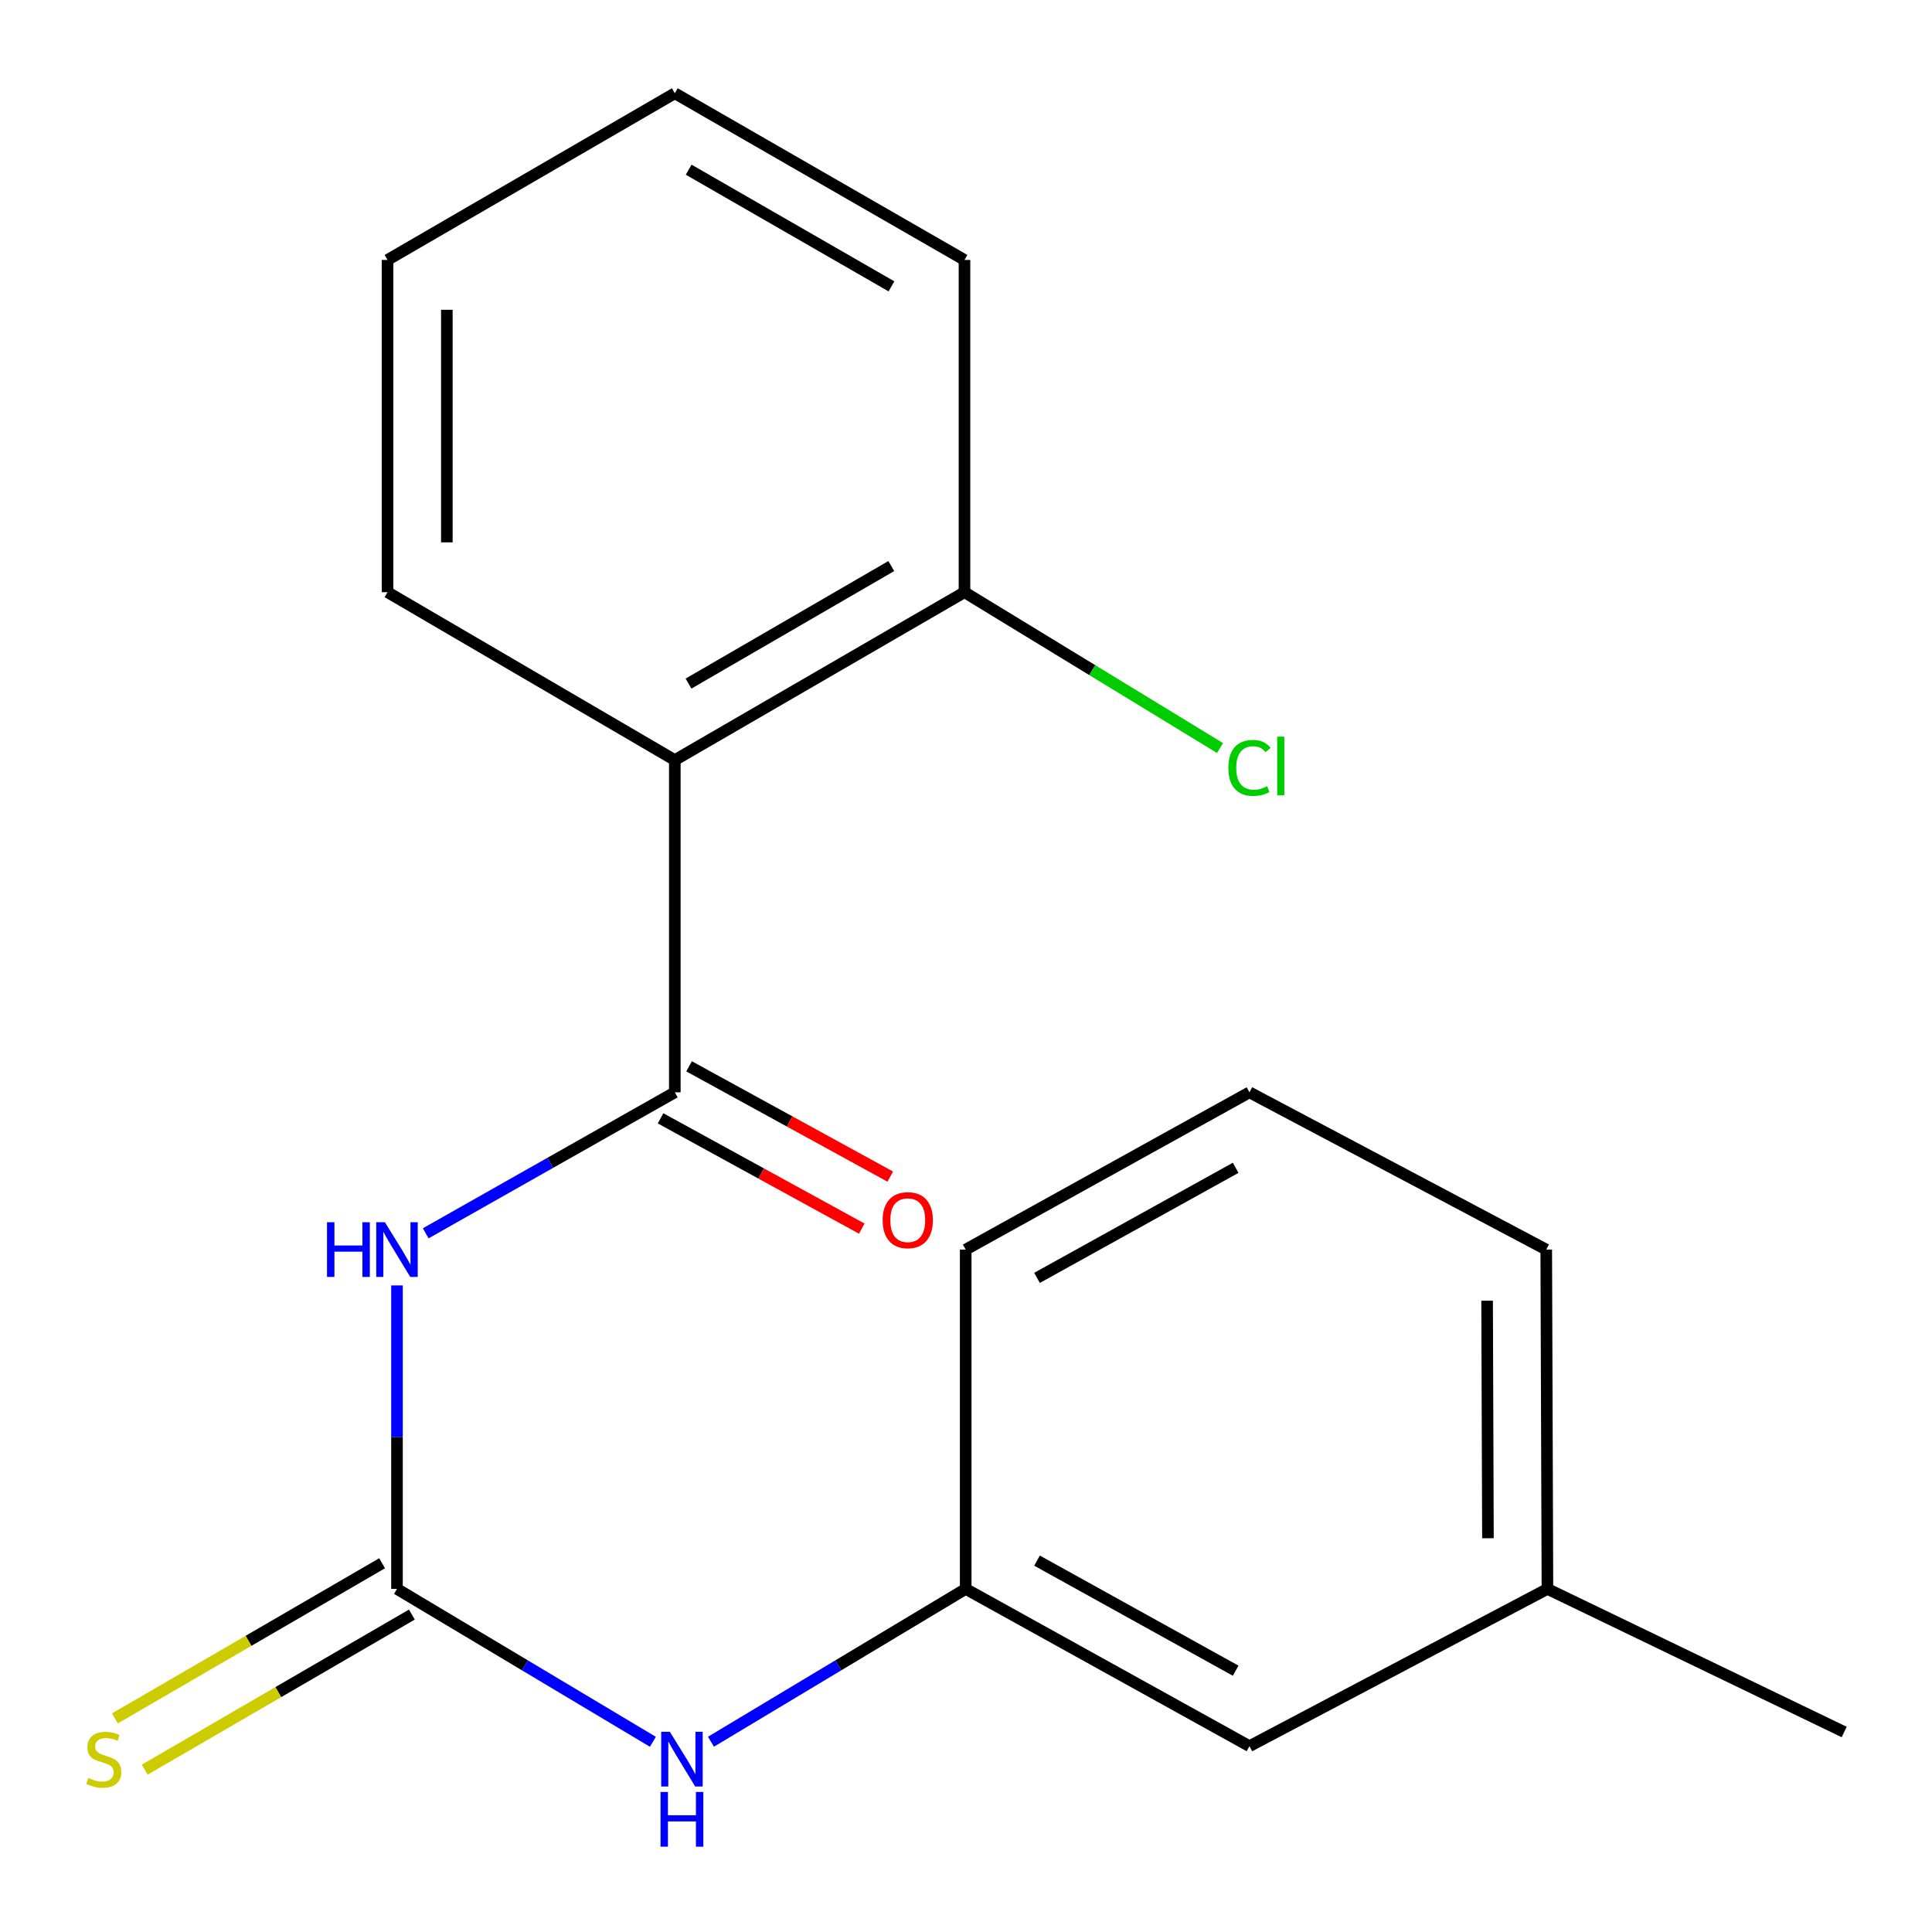 <?xml version='1.0' encoding='iso-8859-1'?>
<svg version='1.1' baseProfile='full'
              xmlns='http://www.w3.org/2000/svg'
                      xmlns:rdkit='http://www.rdkit.org/xml'
                      xmlns:xlink='http://www.w3.org/1999/xlink'
                  xml:space='preserve'
width='1000px' height='1000px' viewBox='0 0 1000 1000'>
<!-- END OF HEADER -->
<rect style='opacity:1.0;fill:#FFFFFF;stroke:none' width='1000' height='1000' x='0' y='0'> </rect>
<path class='bond-0' d='M 349.285,565.389 L 284.818,601.877' style='fill:none;fill-rule:evenodd;stroke:#000000;stroke-width:6px;stroke-linecap:butt;stroke-linejoin:miter;stroke-opacity:1' />
<path class='bond-0' d='M 284.818,601.877 L 220.351,638.366' style='fill:none;fill-rule:evenodd;stroke:#0000FF;stroke-width:6px;stroke-linecap:butt;stroke-linejoin:miter;stroke-opacity:1' />
<path class='bond-2' d='M 349.285,565.389 L 349.285,393.422' style='fill:none;fill-rule:evenodd;stroke:#000000;stroke-width:6px;stroke-linecap:butt;stroke-linejoin:miter;stroke-opacity:1' />
<path class='bond-6' d='M 341.906,578.85 L 393.975,607.392' style='fill:none;fill-rule:evenodd;stroke:#000000;stroke-width:6px;stroke-linecap:butt;stroke-linejoin:miter;stroke-opacity:1' />
<path class='bond-6' d='M 393.975,607.392 L 446.043,635.934' style='fill:none;fill-rule:evenodd;stroke:#FF0000;stroke-width:6px;stroke-linecap:butt;stroke-linejoin:miter;stroke-opacity:1' />
<path class='bond-6' d='M 356.664,551.927 L 408.733,580.47' style='fill:none;fill-rule:evenodd;stroke:#000000;stroke-width:6px;stroke-linecap:butt;stroke-linejoin:miter;stroke-opacity:1' />
<path class='bond-6' d='M 408.733,580.47 L 460.801,609.012' style='fill:none;fill-rule:evenodd;stroke:#FF0000;stroke-width:6px;stroke-linecap:butt;stroke-linejoin:miter;stroke-opacity:1' />
<path class='bond-1' d='M 205.48,665.334 L 205.48,743.876' style='fill:none;fill-rule:evenodd;stroke:#0000FF;stroke-width:6px;stroke-linecap:butt;stroke-linejoin:miter;stroke-opacity:1' />
<path class='bond-1' d='M 205.48,743.876 L 205.48,822.417' style='fill:none;fill-rule:evenodd;stroke:#000000;stroke-width:6px;stroke-linecap:butt;stroke-linejoin:miter;stroke-opacity:1' />
<path class='bond-3' d='M 205.48,822.417 L 271.707,861.984' style='fill:none;fill-rule:evenodd;stroke:#000000;stroke-width:6px;stroke-linecap:butt;stroke-linejoin:miter;stroke-opacity:1' />
<path class='bond-3' d='M 271.707,861.984 L 337.935,901.55' style='fill:none;fill-rule:evenodd;stroke:#0000FF;stroke-width:6px;stroke-linecap:butt;stroke-linejoin:miter;stroke-opacity:1' />
<path class='bond-4' d='M 197.772,809.141 L 128.62,849.29' style='fill:none;fill-rule:evenodd;stroke:#000000;stroke-width:6px;stroke-linecap:butt;stroke-linejoin:miter;stroke-opacity:1' />
<path class='bond-4' d='M 128.62,849.29 L 59.468,889.438' style='fill:none;fill-rule:evenodd;stroke:#CCCC00;stroke-width:6px;stroke-linecap:butt;stroke-linejoin:miter;stroke-opacity:1' />
<path class='bond-4' d='M 213.187,835.693 L 144.035,875.841' style='fill:none;fill-rule:evenodd;stroke:#000000;stroke-width:6px;stroke-linecap:butt;stroke-linejoin:miter;stroke-opacity:1' />
<path class='bond-4' d='M 144.035,875.841 L 74.883,915.99' style='fill:none;fill-rule:evenodd;stroke:#CCCC00;stroke-width:6px;stroke-linecap:butt;stroke-linejoin:miter;stroke-opacity:1' />
<path class='bond-5' d='M 349.285,393.422 L 499.215,306.518' style='fill:none;fill-rule:evenodd;stroke:#000000;stroke-width:6px;stroke-linecap:butt;stroke-linejoin:miter;stroke-opacity:1' />
<path class='bond-5' d='M 356.378,353.824 L 461.329,292.991' style='fill:none;fill-rule:evenodd;stroke:#000000;stroke-width:6px;stroke-linecap:butt;stroke-linejoin:miter;stroke-opacity:1' />
<path class='bond-10' d='M 349.285,393.422 L 200.584,306.518' style='fill:none;fill-rule:evenodd;stroke:#000000;stroke-width:6px;stroke-linecap:butt;stroke-linejoin:miter;stroke-opacity:1' />
<path class='bond-7' d='M 367.992,901.52 L 433.919,861.969' style='fill:none;fill-rule:evenodd;stroke:#0000FF;stroke-width:6px;stroke-linecap:butt;stroke-linejoin:miter;stroke-opacity:1' />
<path class='bond-7' d='M 433.919,861.969 L 499.846,822.417' style='fill:none;fill-rule:evenodd;stroke:#000000;stroke-width:6px;stroke-linecap:butt;stroke-linejoin:miter;stroke-opacity:1' />
<path class='bond-9' d='M 499.215,306.518 L 565.348,346.85' style='fill:none;fill-rule:evenodd;stroke:#000000;stroke-width:6px;stroke-linecap:butt;stroke-linejoin:miter;stroke-opacity:1' />
<path class='bond-9' d='M 565.348,346.85 L 631.482,387.181' style='fill:none;fill-rule:evenodd;stroke:#00CC00;stroke-width:6px;stroke-linecap:butt;stroke-linejoin:miter;stroke-opacity:1' />
<path class='bond-14' d='M 499.215,306.518 L 499.215,134.551' style='fill:none;fill-rule:evenodd;stroke:#000000;stroke-width:6px;stroke-linecap:butt;stroke-linejoin:miter;stroke-opacity:1' />
<path class='bond-8' d='M 499.846,822.417 L 646.722,903.812' style='fill:none;fill-rule:evenodd;stroke:#000000;stroke-width:6px;stroke-linecap:butt;stroke-linejoin:miter;stroke-opacity:1' />
<path class='bond-8' d='M 536.759,807.772 L 639.572,864.749' style='fill:none;fill-rule:evenodd;stroke:#000000;stroke-width:6px;stroke-linecap:butt;stroke-linejoin:miter;stroke-opacity:1' />
<path class='bond-13' d='M 499.846,822.417 L 499.846,646.784' style='fill:none;fill-rule:evenodd;stroke:#000000;stroke-width:6px;stroke-linecap:butt;stroke-linejoin:miter;stroke-opacity:1' />
<path class='bond-11' d='M 646.722,903.812 L 800.949,822.417' style='fill:none;fill-rule:evenodd;stroke:#000000;stroke-width:6px;stroke-linecap:butt;stroke-linejoin:miter;stroke-opacity:1' />
<path class='bond-17' d='M 200.584,306.518 L 200.584,134.551' style='fill:none;fill-rule:evenodd;stroke:#000000;stroke-width:6px;stroke-linecap:butt;stroke-linejoin:miter;stroke-opacity:1' />
<path class='bond-17' d='M 231.287,280.723 L 231.287,160.346' style='fill:none;fill-rule:evenodd;stroke:#000000;stroke-width:6px;stroke-linecap:butt;stroke-linejoin:miter;stroke-opacity:1' />
<path class='bond-16' d='M 800.949,822.417 L 954.545,896.478' style='fill:none;fill-rule:evenodd;stroke:#000000;stroke-width:6px;stroke-linecap:butt;stroke-linejoin:miter;stroke-opacity:1' />
<path class='bond-20' d='M 800.949,822.417 L 800.335,646.784' style='fill:none;fill-rule:evenodd;stroke:#000000;stroke-width:6px;stroke-linecap:butt;stroke-linejoin:miter;stroke-opacity:1' />
<path class='bond-20' d='M 770.155,796.18 L 769.725,673.236' style='fill:none;fill-rule:evenodd;stroke:#000000;stroke-width:6px;stroke-linecap:butt;stroke-linejoin:miter;stroke-opacity:1' />
<path class='bond-12' d='M 646.722,565.389 L 499.846,646.784' style='fill:none;fill-rule:evenodd;stroke:#000000;stroke-width:6px;stroke-linecap:butt;stroke-linejoin:miter;stroke-opacity:1' />
<path class='bond-12' d='M 639.572,604.452 L 536.759,661.429' style='fill:none;fill-rule:evenodd;stroke:#000000;stroke-width:6px;stroke-linecap:butt;stroke-linejoin:miter;stroke-opacity:1' />
<path class='bond-15' d='M 646.722,565.389 L 800.335,646.784' style='fill:none;fill-rule:evenodd;stroke:#000000;stroke-width:6px;stroke-linecap:butt;stroke-linejoin:miter;stroke-opacity:1' />
<path class='bond-19' d='M 499.215,134.551 L 349.285,48.278' style='fill:none;fill-rule:evenodd;stroke:#000000;stroke-width:6px;stroke-linecap:butt;stroke-linejoin:miter;stroke-opacity:1' />
<path class='bond-19' d='M 461.413,148.221 L 356.462,87.83' style='fill:none;fill-rule:evenodd;stroke:#000000;stroke-width:6px;stroke-linecap:butt;stroke-linejoin:miter;stroke-opacity:1' />
<path class='bond-18' d='M 200.584,134.551 L 349.285,48.278' style='fill:none;fill-rule:evenodd;stroke:#000000;stroke-width:6px;stroke-linecap:butt;stroke-linejoin:miter;stroke-opacity:1' />
<path  class='atom-1' d='M 169.26 632.624
L 173.1 632.624
L 173.1 644.664
L 187.58 644.664
L 187.58 632.624
L 191.42 632.624
L 191.42 660.944
L 187.58 660.944
L 187.58 647.864
L 173.1 647.864
L 173.1 660.944
L 169.26 660.944
L 169.26 632.624
' fill='#0000FF'/>
<path  class='atom-1' d='M 199.22 632.624
L 208.5 647.624
Q 209.42 649.104, 210.9 651.784
Q 212.38 654.464, 212.46 654.624
L 212.46 632.624
L 216.22 632.624
L 216.22 660.944
L 212.34 660.944
L 202.38 644.544
Q 201.22 642.624, 199.98 640.424
Q 198.78 638.224, 198.42 637.544
L 198.42 660.944
L 194.74 660.944
L 194.74 632.624
L 199.22 632.624
' fill='#0000FF'/>
<path  class='atom-4' d='M 346.71 896.373
L 355.99 911.373
Q 356.91 912.853, 358.39 915.533
Q 359.87 918.213, 359.95 918.373
L 359.95 896.373
L 363.71 896.373
L 363.71 924.693
L 359.83 924.693
L 349.87 908.293
Q 348.71 906.373, 347.47 904.173
Q 346.27 901.973, 345.91 901.293
L 345.91 924.693
L 342.23 924.693
L 342.23 896.373
L 346.71 896.373
' fill='#0000FF'/>
<path  class='atom-4' d='M 341.89 927.525
L 345.73 927.525
L 345.73 939.565
L 360.21 939.565
L 360.21 927.525
L 364.05 927.525
L 364.05 955.845
L 360.21 955.845
L 360.21 942.765
L 345.73 942.765
L 345.73 955.845
L 341.89 955.845
L 341.89 927.525
' fill='#0000FF'/>
<path  class='atom-5' d='M 45.708 920.253
Q 46.028 920.373, 47.348 920.933
Q 48.668 921.493, 50.108 921.853
Q 51.588 922.173, 53.028 922.173
Q 55.708 922.173, 57.268 920.893
Q 58.828 919.573, 58.828 917.293
Q 58.828 915.733, 58.028 914.773
Q 57.268 913.813, 56.068 913.293
Q 54.868 912.773, 52.868 912.173
Q 50.348 911.413, 48.828 910.693
Q 47.348 909.973, 46.268 908.453
Q 45.228 906.933, 45.228 904.373
Q 45.228 900.813, 47.628 898.613
Q 50.068 896.413, 54.868 896.413
Q 58.148 896.413, 61.868 897.973
L 60.948 901.053
Q 57.548 899.653, 54.988 899.653
Q 52.228 899.653, 50.708 900.813
Q 49.188 901.933, 49.228 903.893
Q 49.228 905.413, 49.988 906.333
Q 50.788 907.253, 51.908 907.773
Q 53.068 908.293, 54.988 908.893
Q 57.548 909.693, 59.068 910.493
Q 60.588 911.293, 61.668 912.933
Q 62.788 914.533, 62.788 917.293
Q 62.788 921.213, 60.148 923.333
Q 57.548 925.413, 53.188 925.413
Q 50.668 925.413, 48.748 924.853
Q 46.868 924.333, 44.628 923.413
L 45.708 920.253
' fill='#CCCC00'/>
<path  class='atom-7' d='M 456.86 631.564
Q 456.86 624.764, 460.22 620.964
Q 463.58 617.164, 469.86 617.164
Q 476.14 617.164, 479.5 620.964
Q 482.86 624.764, 482.86 631.564
Q 482.86 638.444, 479.46 642.364
Q 476.06 646.244, 469.86 646.244
Q 463.62 646.244, 460.22 642.364
Q 456.86 638.484, 456.86 631.564
M 469.86 643.044
Q 474.18 643.044, 476.5 640.164
Q 478.86 637.244, 478.86 631.564
Q 478.86 626.004, 476.5 623.204
Q 474.18 620.364, 469.86 620.364
Q 465.54 620.364, 463.18 623.164
Q 460.86 625.964, 460.86 631.564
Q 460.86 637.284, 463.18 640.164
Q 465.54 643.044, 469.86 643.044
' fill='#FF0000'/>
<path  class='atom-10' d='M 635.802 397.455
Q 635.802 390.415, 639.082 386.735
Q 642.402 383.015, 648.682 383.015
Q 654.522 383.015, 657.642 387.135
L 655.002 389.295
Q 652.722 386.295, 648.682 386.295
Q 644.402 386.295, 642.122 389.175
Q 639.882 392.015, 639.882 397.455
Q 639.882 403.055, 642.202 405.935
Q 644.562 408.815, 649.122 408.815
Q 652.242 408.815, 655.882 406.935
L 657.002 409.935
Q 655.522 410.895, 653.282 411.455
Q 651.042 412.015, 648.562 412.015
Q 642.402 412.015, 639.082 408.255
Q 635.802 404.495, 635.802 397.455
' fill='#00CC00'/>
<path  class='atom-10' d='M 661.082 381.295
L 664.762 381.295
L 664.762 411.655
L 661.082 411.655
L 661.082 381.295
' fill='#00CC00'/>
</svg>
